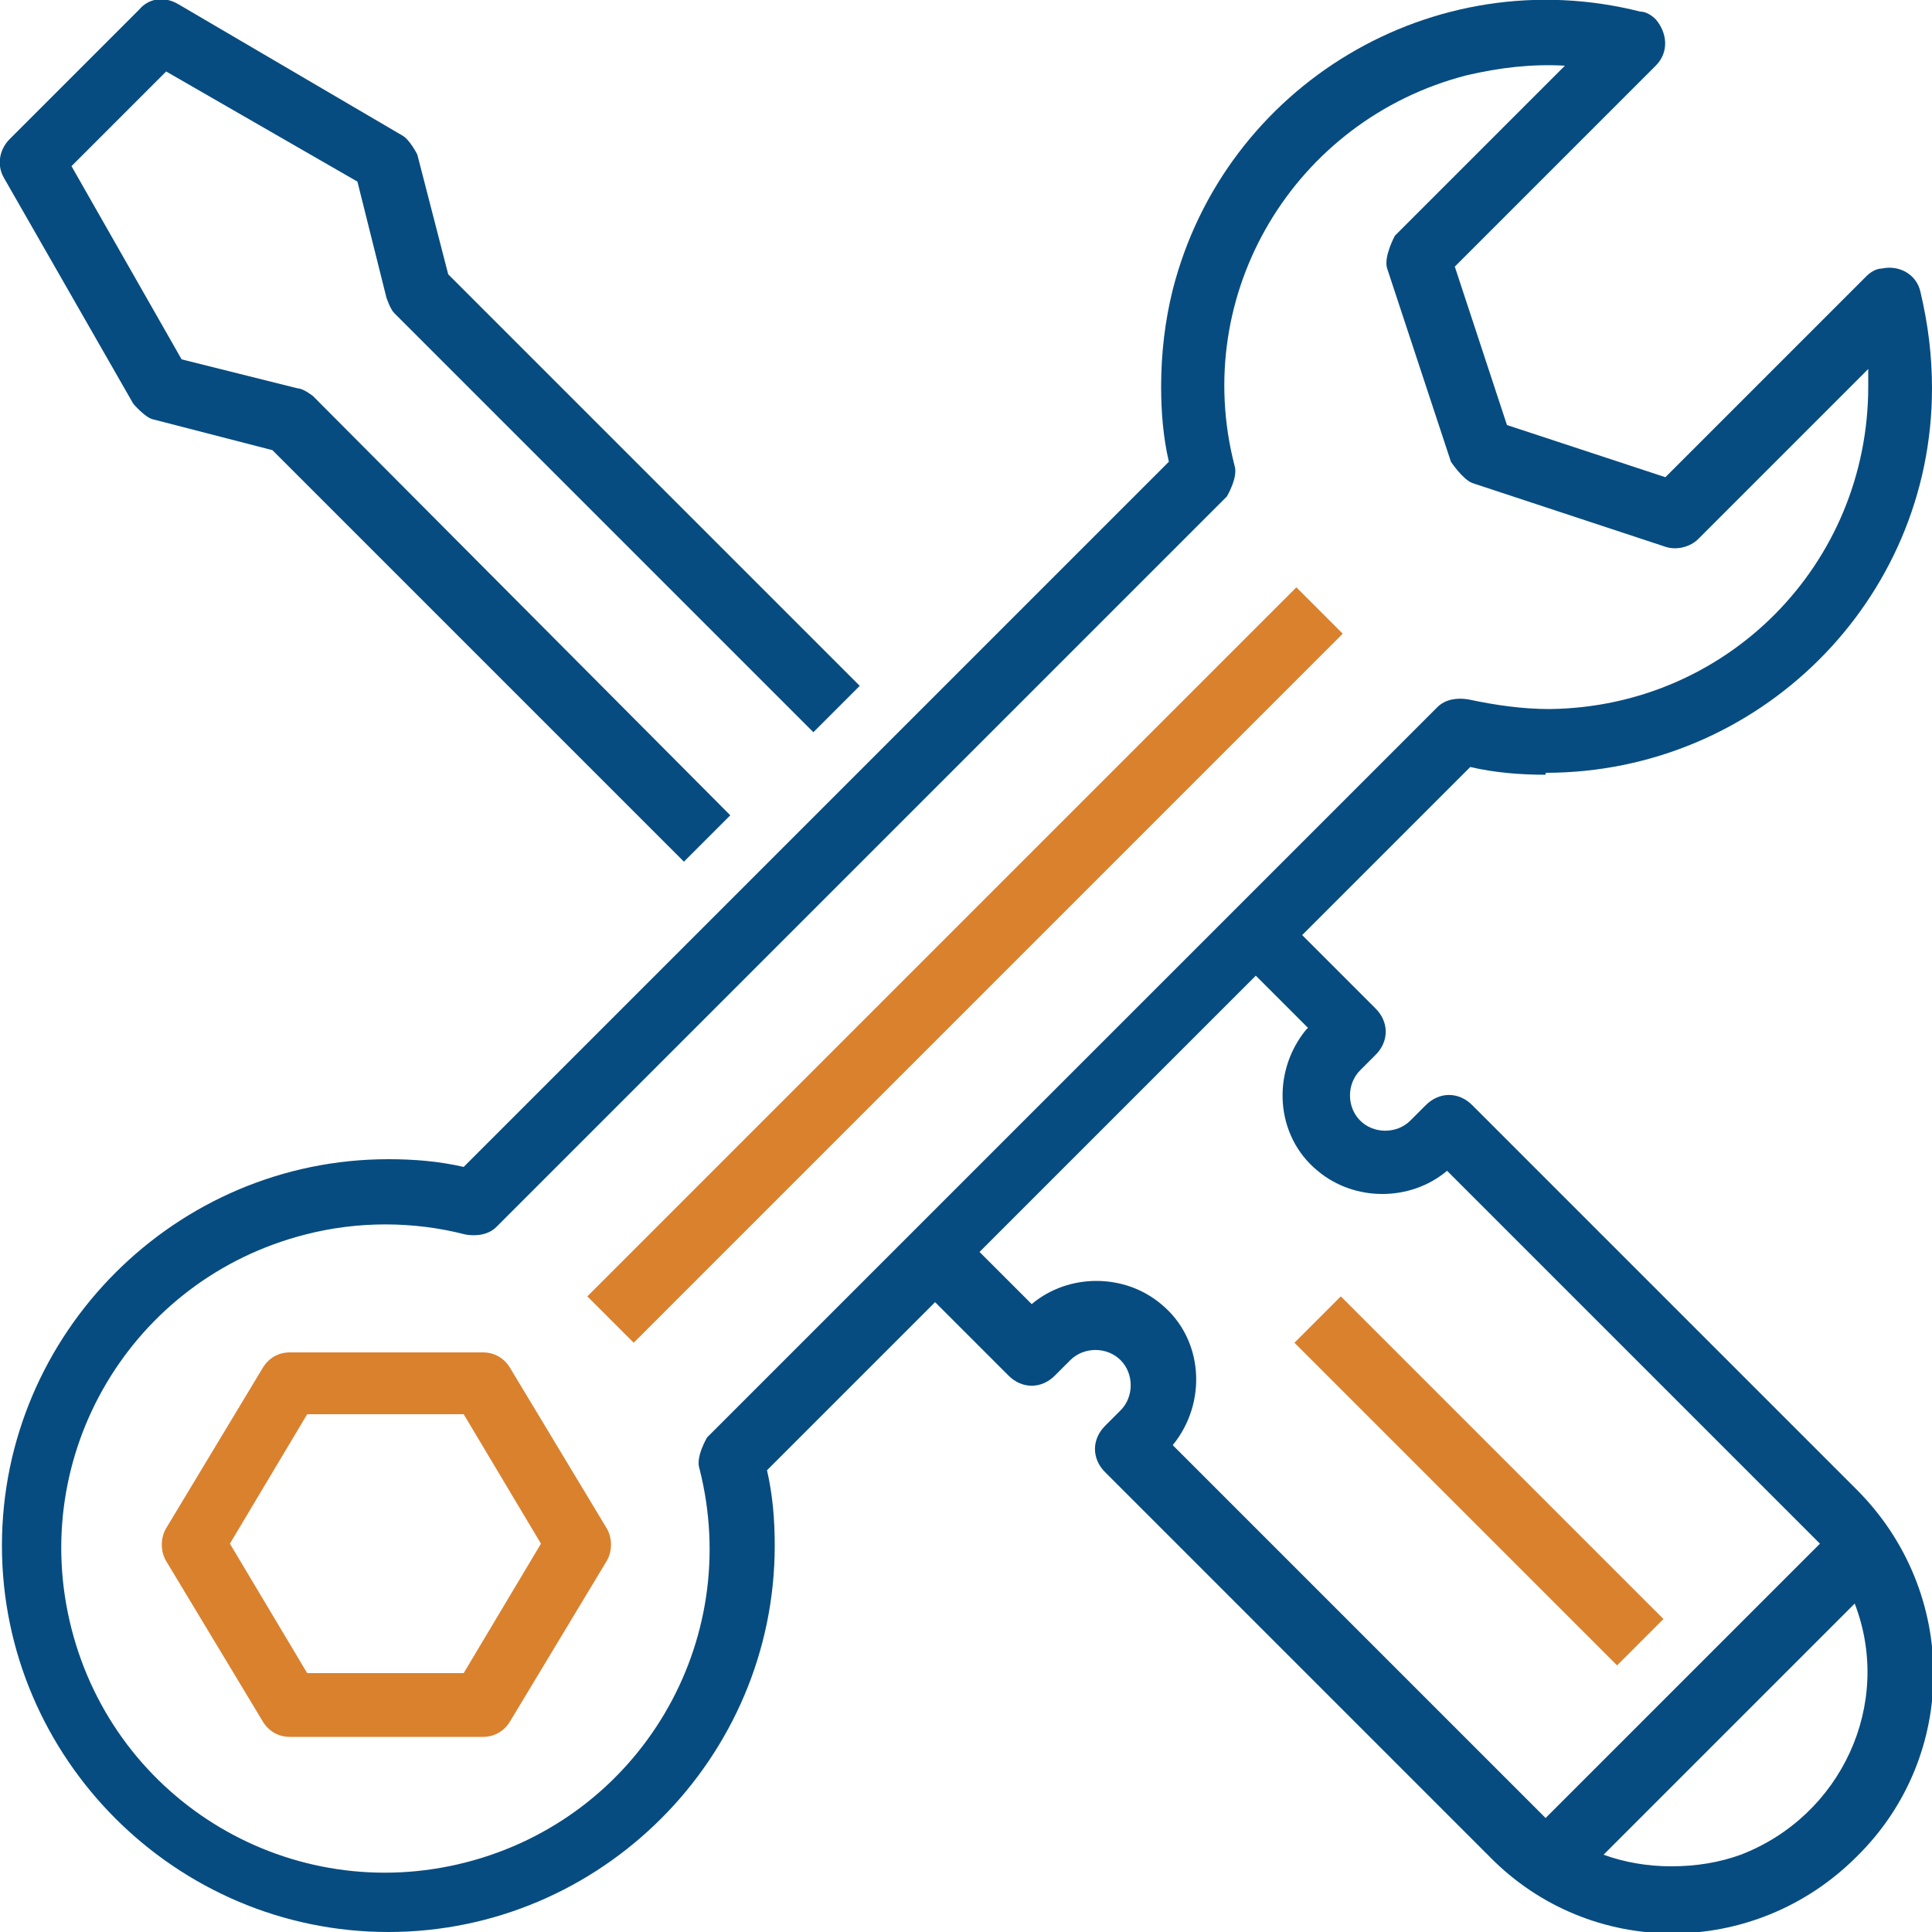 <?xml version="1.0" encoding="UTF-8"?>
<svg id="Layer_2" data-name="Layer 2" xmlns="http://www.w3.org/2000/svg" viewBox="0 0 10 10">
  <defs>
    <style>
      .cls-1 {
        fill: #da812e;
      }

      .cls-2 {
        fill: #074c80;
      }
    </style>
  </defs>
  <g id="Layer_1-2" data-name="Layer 1">
    <path class="cls-2" d="M.02.92l.67,1.17s.06.07.1.08l.62.16,2.13,2.13.24-.24L1.62,2.05s-.05-.04-.08-.04l-.6-.15L.37.86l.49-.49.99.57.15.6s.02.06.04.08l2.17,2.17.24-.24L2.32,1.42l-.16-.62s-.04-.08-.08-.1L.92.02c-.07-.04-.15-.03-.2.03L.05.72c-.05.05-.07.13-.03.2Z"/>
    <path class="cls-1" d="M6.95,3.28l-3.67,3.67-.24-.24,3.67-3.67.24.24Z"/>
    <path class="cls-1" d="M2.64,7.08c-.03-.05-.08-.08-.14-.08h-1c-.06,0-.11.03-.14.08l-.5.83c-.03.05-.03.12,0,.17l.5.83c.03.05.08.08.14.08h1c.06,0,.11-.03.14-.08l.5-.83c.03-.05.03-.12,0-.17l-.5-.83ZM2.4,8.66h-.81l-.4-.67.4-.67h.81l.4.67-.4.67Z"/>
    <path class="cls-2" d="M8,4c1.1,0,2-.89,2-1.99,0-.17-.02-.33-.06-.5-.02-.09-.11-.14-.2-.12-.03,0-.06.02-.08.04l-1.04,1.04-.82-.27-.27-.82,1.04-1.04c.07-.07.06-.17,0-.24-.02-.02-.05-.04-.08-.04-1.07-.27-2.15.38-2.42,1.44-.04.16-.06.33-.06.5,0,.13.01.26.04.39l-3.65,3.65c-.13-.03-.26-.04-.39-.04-1.1,0-2,.9-2,2s.9,2,2,2,2-.9,2-2c0-.13-.01-.26-.04-.39l.87-.87.38.38c.07.07.17.07.24,0l.08-.08c.07-.07.19-.07.26,0,.07.07.07.19,0,.26h0s-.08.08-.08.08c-.07.07-.07.17,0,.24l1.99,1.99c.52.53,1.37.53,1.9,0,.53-.52.53-1.37,0-1.9,0,0,0,0,0,0l-1.99-1.99c-.07-.07-.17-.07-.24,0l-.08.08c-.07.07-.19.07-.26,0-.07-.07-.07-.19,0-.26,0,0,0,0,0,0l.08-.08c.07-.07.07-.17,0-.24l-.38-.38.87-.87c.13.03.26.04.39.04ZM8.65,9.66c-.12,0-.24-.02-.35-.06l1.3-1.3c.2.52-.07,1.1-.59,1.3-.11.04-.23.06-.36.06ZM6.76,5.33c-.18.22-.16.55.06.73.19.16.48.16.67,0l1.87,1.87s.04.04.06.06l-1.42,1.42s-.04-.04-.06-.06l-1.87-1.87c.18-.22.16-.55-.06-.73-.19-.16-.48-.16-.67,0l-.27-.27,1.43-1.43.27.27ZM7.44,3.66l-3.78,3.78s-.06.1-.04.16c.23.9-.31,1.81-1.21,2.04-.9.23-1.81-.31-2.04-1.21-.23-.9.31-1.81,1.21-2.04.27-.07.56-.07.83,0,.06.01.12,0,.16-.04l3.78-3.78s.06-.1.04-.16c-.23-.89.31-1.79,1.2-2.02.17-.04.34-.06.51-.05l-.88.88s-.06.11-.04.17l.33,1s.06.09.11.11l1,.33c.06.02.13,0,.17-.04l.88-.88s0,.06,0,.09c0,.92-.73,1.66-1.65,1.67-.14,0-.28-.02-.42-.05-.06-.01-.12,0-.16.04h0Z"/>
    <path class="cls-1" d="M8.61,8.38l-.24.24-1.67-1.67.24-.24,1.67,1.67Z"/>
  </g>
</svg>